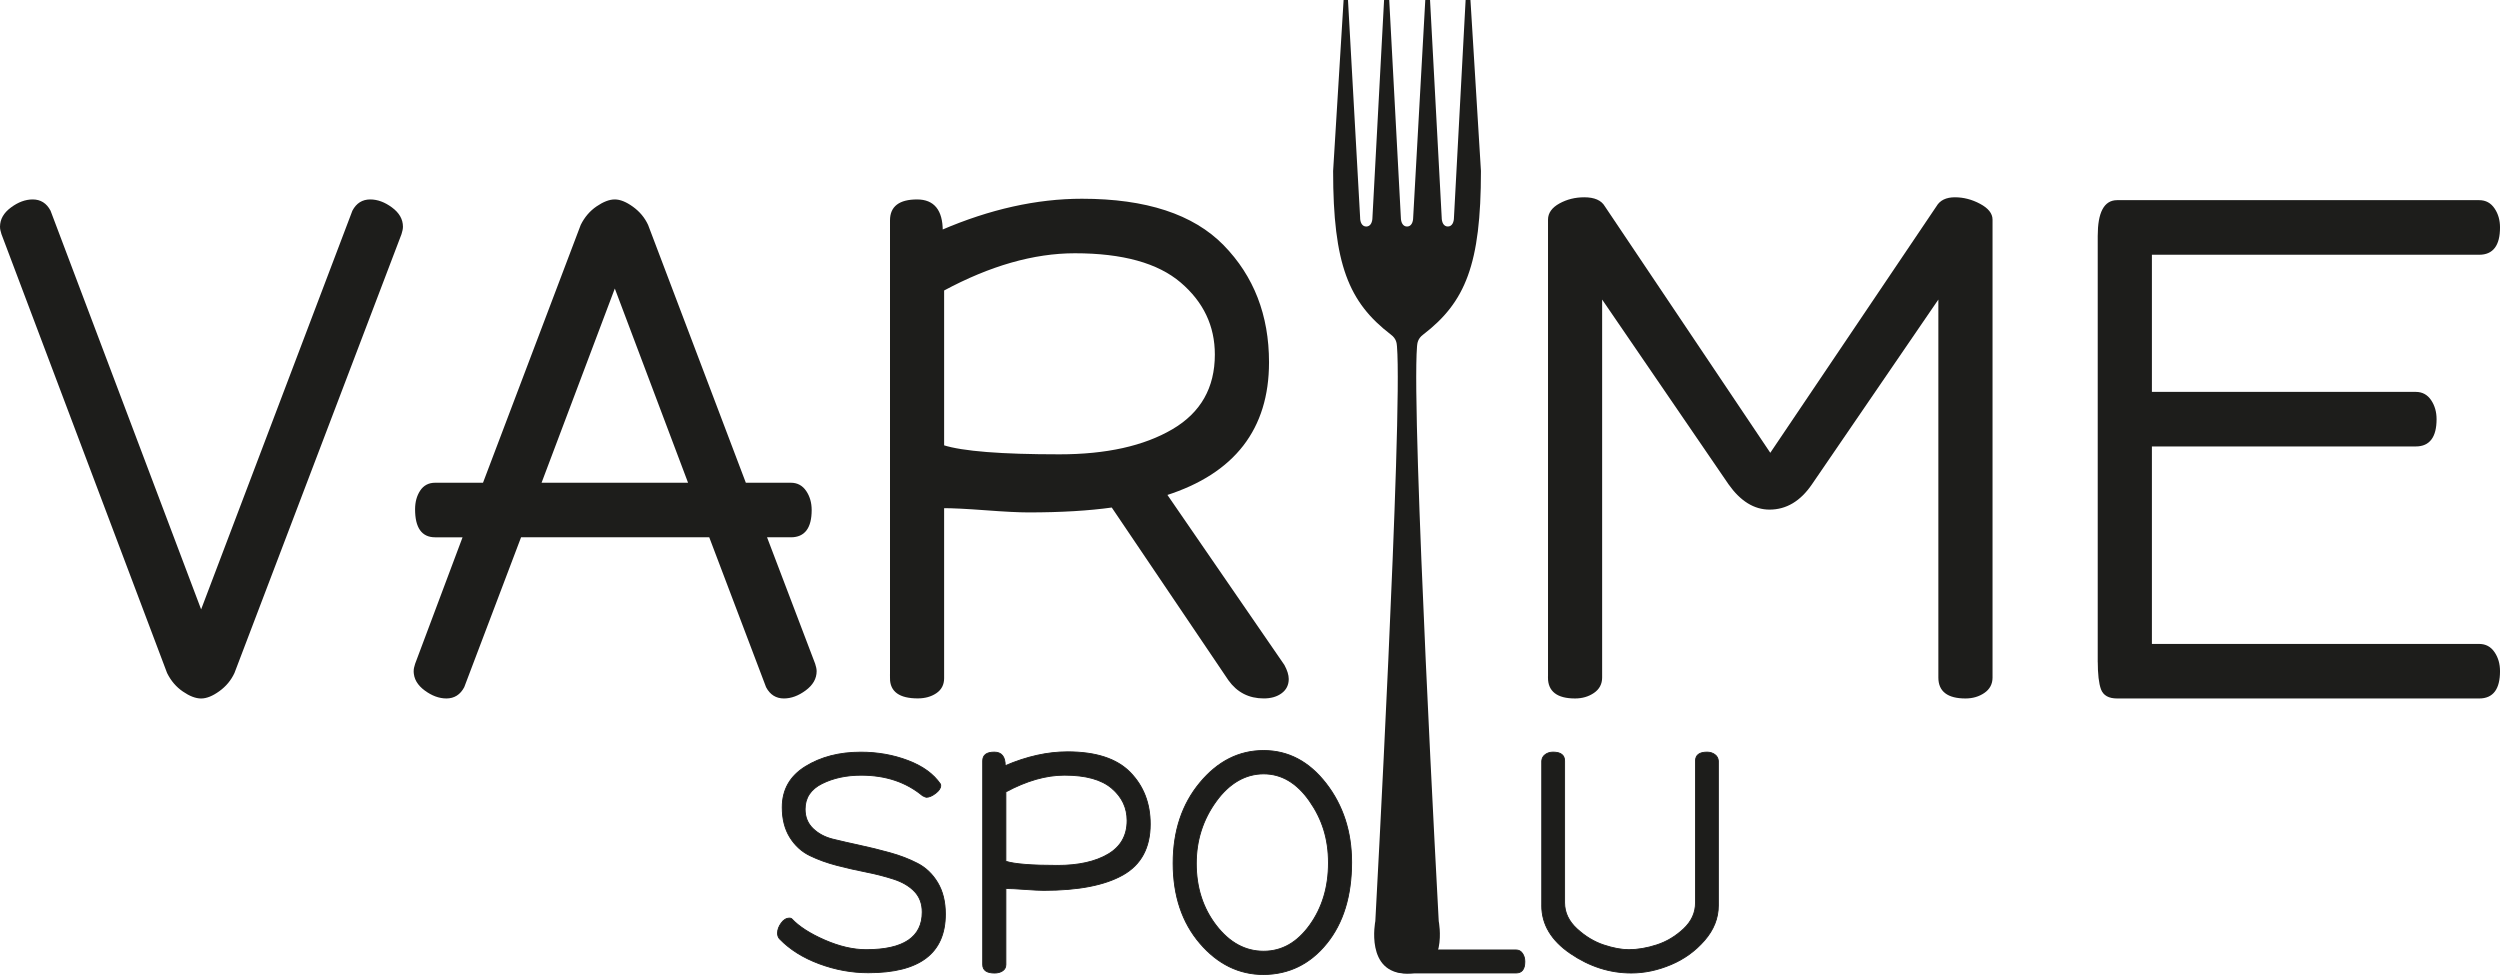 <?xml version="1.0" encoding="UTF-8"?> <svg xmlns="http://www.w3.org/2000/svg" id="uuid-375ed6d5-e5da-4c76-8a7b-cee10aa34227" viewBox="0 0 931.67 363.36"><defs><style>.uuid-2910dfc3-cd47-4308-84fb-7dd000b89065,.uuid-e2ca5eef-9221-462c-a941-cd64150ac5b4,.uuid-2219a213-1e5c-4f49-b77a-83cb4ceffefc{fill:#1d1d1b;}.uuid-e2ca5eef-9221-462c-a941-cd64150ac5b4{stroke-width:.33px;}.uuid-e2ca5eef-9221-462c-a941-cd64150ac5b4,.uuid-2219a213-1e5c-4f49-b77a-83cb4ceffefc{stroke:#1d1d1b;stroke-miterlimit:10;}.uuid-2219a213-1e5c-4f49-b77a-83cb4ceffefc{stroke-width:.75px;}</style></defs><path class="uuid-2910dfc3-cd47-4308-84fb-7dd000b89065" d="M528.08,129.09c.1-1.15,.25-2.91,2.31-4.42,15.72-12.05,21.51-26.17,21.51-60.95l-3.91-63.73h-1.8l-4.34,80.98c0,1.9-.73,3.44-2.29,3.44s-2.29-1.54-2.29-3.44L532.93,0h-1.77l-4.51,80.98c0,1.9-.74,3.44-2.29,3.44s-2.31-1.54-2.31-3.44L517.72,0h-1.92l-4.33,80.98c0,1.9-.75,3.44-2.31,3.44s-2.31-1.54-2.29-3.44L502.35,0h-1.63l-3.91,63.73c0,34.78,5.79,48.9,21.51,60.95,2.07,1.51,2.2,3.26,2.29,4.42,2.15,26.21-8.07,214.19-8.07,214.19,0,0-3.92,19.54,11.82,19.54h0c15.71-.02,11.81-19.54,11.81-19.54,0,0-10.24-187.98-8.09-214.19Z"></path><g><path class="uuid-2219a213-1e5c-4f49-b77a-83cb4ceffefc" d="M.38,84.49c0-2.65,1.31-4.94,3.94-6.88,2.62-1.94,5.25-2.91,7.87-2.91,2.8,0,4.9,1.32,6.3,3.97l56.46,149.49,56.72-149.49c1.4-2.65,3.5-3.97,6.3-3.97,2.63,0,5.25,.97,7.88,2.91,2.63,1.94,3.94,4.23,3.94,6.88,0,.71-.18,1.59-.52,2.65l-62.24,163.52c-1.23,2.65-3.06,4.85-5.51,6.62-2.45,1.77-4.64,2.65-6.57,2.65s-4.12-.83-6.56-2.51c-2.46-1.67-4.38-3.92-5.78-6.75L.9,87.14c-.35-1.06-.53-1.94-.53-2.65Z"></path><path class="uuid-2219a213-1e5c-4f49-b77a-83cb4ceffefc" d="M154.53,250.13c0-.7,.17-1.58,.53-2.64l17.86-47.63h-10.77c-4.73,0-7.09-3.34-7.09-10.05,0-2.65,.61-4.89,1.83-6.75,1.22-1.85,2.98-2.78,5.25-2.78h18.12l36.5-96.31c1.4-2.82,3.32-5.07,5.78-6.75,2.45-1.67,4.63-2.52,6.56-2.52s4.11,.88,6.56,2.65c2.45,1.77,4.29,3.97,5.52,6.62l36.51,96.31h17.07c2.27,0,4.07,.97,5.38,2.91,1.31,1.94,1.97,4.23,1.97,6.88,0,6.53-2.45,9.79-7.35,9.79h-9.45l18.12,47.63c.35,1.06,.53,1.94,.53,2.64,0,2.65-1.31,4.94-3.94,6.88-2.63,1.94-5.25,2.91-7.88,2.91-2.8,0-4.9-1.32-6.3-3.97l-21.27-56.1h-70.64l-21.27,56.1c-1.4,2.64-3.5,3.97-6.3,3.97-2.63,0-5.25-.97-7.88-2.91-2.63-1.94-3.94-4.23-3.94-6.88Zm46.75-69.85h55.68l-27.84-73.82-27.84,73.82Z"></path><path class="uuid-2219a213-1e5c-4f49-b77a-83cb4ceffefc" d="M332.05,252.77V82.11c0-4.94,3.24-7.41,9.72-7.41,6.13,0,9.19,3.8,9.19,11.38,18.03-7.76,35.45-11.64,52.26-11.64,23.8,0,41.31,5.74,52.52,17.2,11.2,11.47,16.81,25.93,16.81,43.39,0,24.7-12.7,41.11-38.08,49.22l43.86,63.76c1.05,1.94,1.57,3.62,1.57,5.03,0,2.12-.83,3.79-2.5,5.02-1.66,1.23-3.81,1.85-6.43,1.85-5.43,0-9.72-2.2-12.87-6.61l-43.6-64.56c-8.76,1.23-19.17,1.85-31.25,1.85-3.5,0-8.79-.26-15.89-.8-7.09-.53-12.39-.79-15.89-.79v63.76c0,2.29-.92,4.06-2.76,5.29-1.83,1.23-4.07,1.85-6.69,1.85-6.66,0-9.98-2.38-9.98-7.15Zm19.43-86.52c7.18,2.29,21.62,3.44,43.33,3.44,17.51,0,31.6-3.13,42.28-9.39,10.68-6.26,16.02-15.65,16.02-28.18,0-10.76-4.29-19.8-12.87-27.12-8.58-7.32-21.79-10.99-39.66-10.99-15.41,0-31.77,4.68-49.11,14.02v58.21Z"></path><path class="uuid-2219a213-1e5c-4f49-b77a-83cb4ceffefc" d="M577.27,252.51V81.84c0-2.29,1.36-4.19,4.07-5.69,2.71-1.49,5.73-2.25,9.06-2.25,3.68,0,6.12,1.06,7.35,3.18l61.98,92.34,62.24-92.34c1.22-2.12,3.41-3.18,6.56-3.18s6.21,.79,9.19,2.38c2.98,1.59,4.46,3.44,4.46,5.56V252.51c0,2.29-.96,4.1-2.89,5.42-1.93,1.32-4.2,1.99-6.83,1.99-6.48,0-9.72-2.47-9.72-7.41V110.42l-47.79,69.85c-4.21,6.18-9.37,9.27-15.5,9.27-5.61,0-10.6-3.09-14.97-9.27l-47.79-69.85V252.51c0,2.29-.96,4.1-2.89,5.42-1.93,1.32-4.2,1.99-6.83,1.99-6.48,0-9.72-2.47-9.72-7.41Z"></path><path class="uuid-2219a213-1e5c-4f49-b77a-83cb4ceffefc" d="M782.13,246.43V87.93c0-8.64,2.28-12.96,6.83-12.96h134.99c2.27,0,4.07,.97,5.38,2.92,1.32,1.94,1.97,4.23,1.97,6.88,0,6.53-2.45,9.79-7.35,9.79h-122.38v51.86h98.74c2.27,0,4.07,.97,5.38,2.91,1.31,1.94,1.97,4.24,1.97,6.88,0,6.52-2.45,9.79-7.35,9.79h-98.74v74.35h122.38c2.27,0,4.07,.97,5.38,2.91,1.32,1.94,1.97,4.23,1.97,6.87,0,6.53-2.45,9.79-7.35,9.79h-134.99c-2.98,0-4.86-1.06-5.64-3.17-.78-2.12-1.18-5.56-1.18-10.32Z"></path><path class="uuid-e2ca5eef-9221-462c-a941-cd64150ac5b4" d="M289.77,347.67c0-1.17,.45-2.39,1.34-3.64,.9-1.25,1.93-1.88,3.09-1.88,.39,0,.66,.08,.82,.23,2.72,2.9,6.83,5.55,12.31,7.94,5.48,2.39,10.64,3.59,15.46,3.59,13.93,0,20.89-4.66,20.89-13.99,0-3.13-.96-5.7-2.86-7.7-1.91-2-4.5-3.53-7.78-4.59-3.28-1.06-6.71-1.94-10.3-2.65-3.59-.71-7.2-1.53-10.83-2.47-3.64-.94-6.99-2.15-10.07-3.64-3.07-1.49-5.56-3.76-7.47-6.82-1.91-3.06-2.86-6.78-2.86-11.17,0-6.59,2.88-11.66,8.64-15.23,5.76-3.57,12.64-5.35,20.66-5.35,6.22,0,12.08,1.04,17.57,3.12,5.48,2.08,9.51,5,12.08,8.76,.08,.16,.12,.35,.12,.59,0,.94-.64,1.9-1.92,2.88-1.28,.98-2.43,1.47-3.45,1.47-.15,0-.62-.2-1.4-.59-6.15-5.1-13.77-7.64-22.88-7.64-5.52,0-10.39,1.05-14.59,3.14-4.2,2.09-6.3,5.27-6.3,9.53,0,2.92,.98,5.33,2.95,7.22,1.97,1.9,4.45,3.21,7.43,3.95,2.99,.73,6.3,1.49,9.95,2.28,3.65,.78,7.39,1.7,11.22,2.76,3.84,1.06,7.29,2.39,10.37,3.99,3.08,1.6,5.58,3.99,7.49,7.19,1.91,3.2,2.87,7.09,2.87,11.69,0,14.58-9.57,21.87-28.71,21.87-6.23,0-12.33-1.12-18.32-3.35-5.99-2.23-10.9-5.31-14.71-9.23-.54-.55-.82-1.29-.82-2.24Z"></path><path class="uuid-e2ca5eef-9221-462c-a941-cd64150ac5b4" d="M366.22,359.43v-75.85c0-2.19,1.44-3.29,4.32-3.29,2.72,0,4.08,1.69,4.08,5.06,8.02-3.45,15.76-5.17,23.23-5.17,10.58,0,18.36,2.55,23.34,7.65,4.98,5.1,7.47,11.52,7.47,19.29,0,8.78-3.38,15.09-10.15,18.93-6.77,3.84-16.62,5.76-29.53,5.76-1.56,0-3.91-.12-7.06-.35-3.15-.23-5.51-.35-7.06-.35v28.34c0,1.02-.41,1.8-1.22,2.35-.82,.55-1.81,.82-2.98,.82-2.96,0-4.44-1.06-4.44-3.18Zm8.64-38.45c3.19,1.02,9.61,1.53,19.26,1.53,7.78,0,14.04-1.39,18.79-4.17,4.75-2.78,7.12-6.96,7.12-12.53,0-4.78-1.9-8.8-5.72-12.05-3.81-3.25-9.69-4.88-17.62-4.88-6.85,0-14.12,2.08-21.83,6.23v25.87Z"></path><path class="uuid-e2ca5eef-9221-462c-a941-cd64150ac5b4" d="M437.18,321.68c0-12,3.33-21.99,9.98-29.99,6.65-8,14.57-12,23.75-12s16.94,4.1,23.29,12.29c6.34,8.19,9.51,17.98,9.51,29.34,0,12.54-3.09,22.64-9.28,30.28-6.19,7.64-14.03,11.5-23.52,11.58-9.18,0-17.1-3.88-23.75-11.64-6.65-7.76-9.98-17.72-9.98-29.87Zm8.64,.12c0,8.94,2.47,16.62,7.41,23.05,4.94,6.43,10.84,9.64,17.68,9.64s12.49-3.24,17.16-9.7c4.67-6.47,7-14.21,7-23.22s-2.36-16.31-7.06-23.05c-4.71-6.74-10.41-10.12-17.1-10.12s-12.74,3.41-17.68,10.23c-4.94,6.82-7.41,14.54-7.41,23.17Z"></path><path class="uuid-e2ca5eef-9221-462c-a941-cd64150ac5b4" d="M518.07,359.31v-75.85c0-2.11,1.48-3.17,4.44-3.17,1.17,0,2.16,.28,2.98,.82,.81,.55,1.22,1.33,1.22,2.35v70.56h38.28c1.01,0,1.81,.43,2.39,1.29,.59,.87,.88,1.88,.88,3.06,0,2.82-1.09,4.23-3.27,4.23h-40.15c-4.51,0-6.77-1.1-6.77-3.29Z"></path><path class="uuid-e2ca5eef-9221-462c-a941-cd64150ac5b4" d="M574.56,337.44v-53.86c.08-1.02,.52-1.82,1.34-2.41,.82-.59,1.77-.88,2.86-.88,2.88,0,4.32,1.1,4.32,3.29v52.8c0,3.68,1.54,6.94,4.61,9.76,3.08,2.82,6.38,4.82,9.92,6,3.54,1.18,6.67,1.77,9.4,1.77,3.27,0,6.73-.59,10.38-1.77,3.66-1.18,6.98-3.16,9.98-5.94,2.99-2.78,4.49-6.06,4.49-9.82v-52.8c0-2.19,1.44-3.29,4.32-3.29,1.09,0,2.04,.3,2.86,.88,.82,.59,1.26,1.39,1.34,2.41v53.86c0,4.7-1.71,9.04-5.14,12.99-3.43,3.96-7.61,6.98-12.54,9.06-4.95,2.08-9.87,3.12-14.77,3.12-8.02,0-15.58-2.43-22.7-7.29-7.12-4.86-10.68-10.82-10.68-17.87Z"></path></g></svg> 